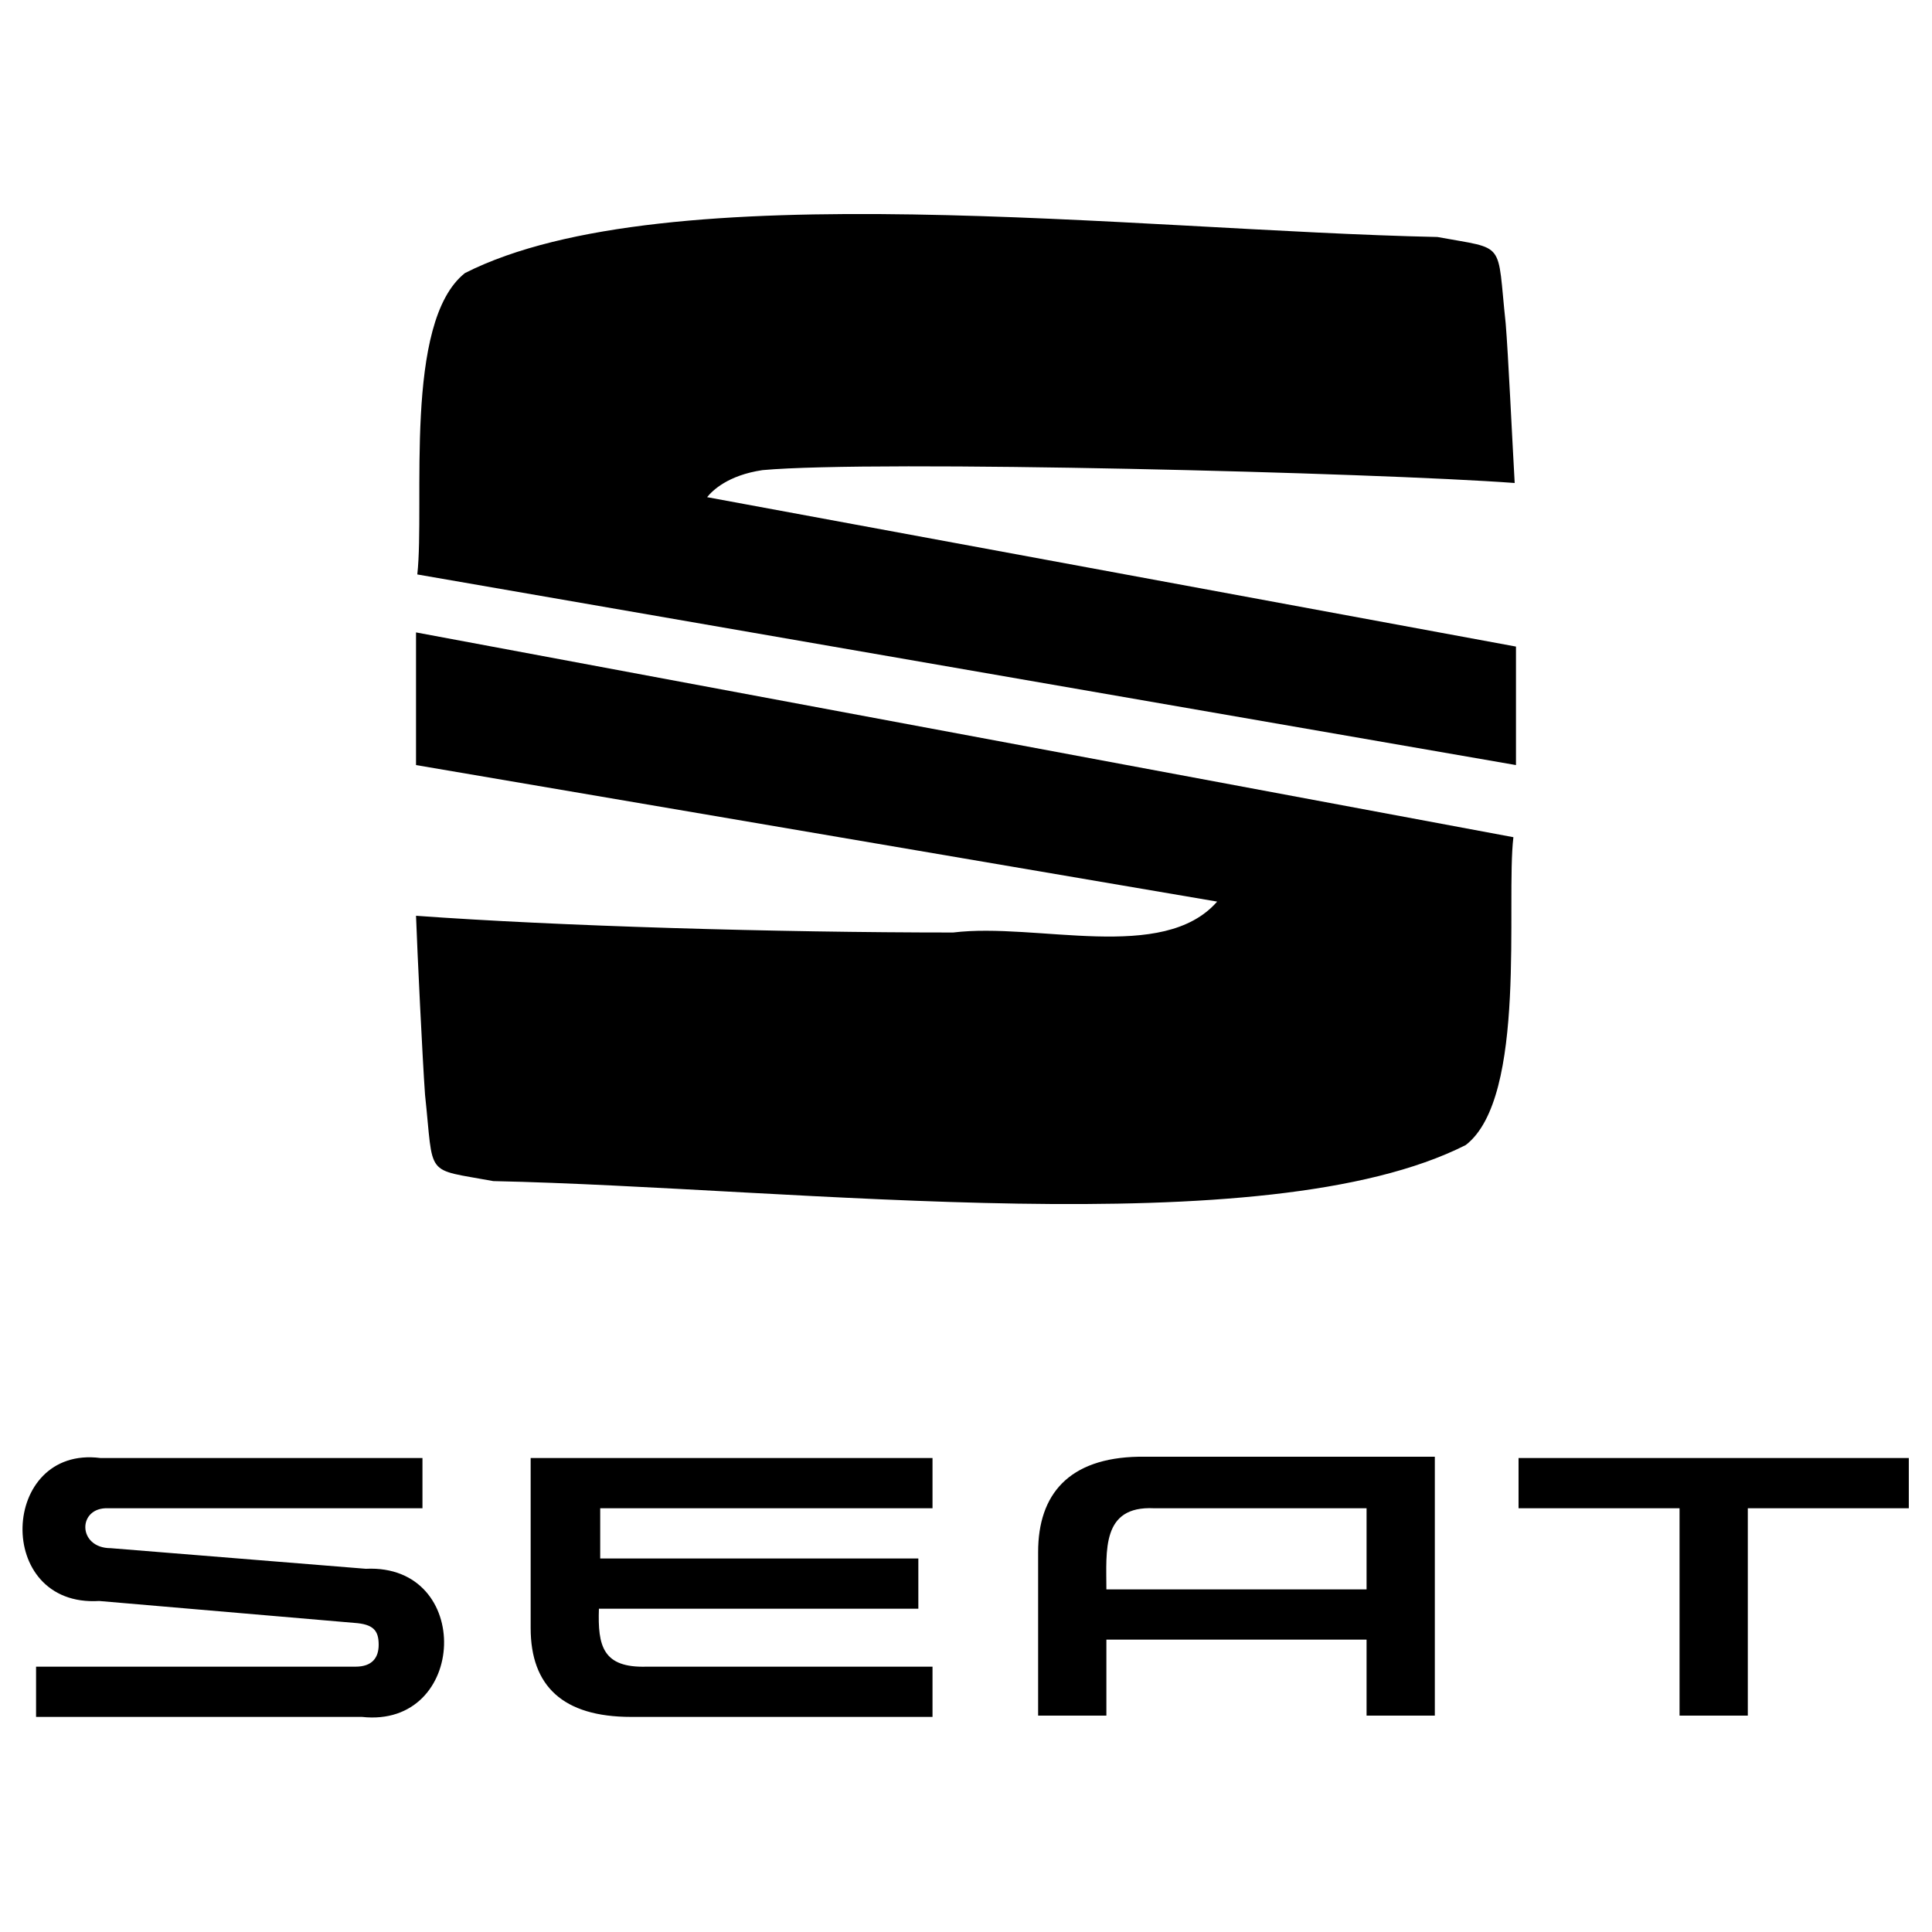 <?xml version="1.0" encoding="utf-8"?>
<!-- Generator: Adobe Illustrator 23.0.5, SVG Export Plug-In . SVG Version: 6.00 Build 0)  -->
<svg version="1.1" xmlns="http://www.w3.org/2000/svg" xmlns:xlink="http://www.w3.org/1999/xlink" x="0px" y="0px"
	 viewBox="0 0 150 150" style="enable-background:new 0 0 150 150;" xml:space="preserve">
<style type="text/css">
	.st0{display:none;}
	.st1{display:inline;}
	.st2{display:inline;fill:#FFFFFF;}
</style>
<g id="W" class="st0">
	<path class="st1" d="M75,141.6c-45.2,0.8-78.8-47.9-62.2-89.8l38.8,78.2c0.5,1,1.1,1.8,2.4,1.8c2.1,2.3,19.3-41.2,20.2-41.9
		c0.4-1,1.3-1.1,1.6,0c1,0.8,17.9,44,20.2,41.9c1.2,0,1.8-0.8,2.4-1.8l38.8-78.2C153.8,93.7,120.2,142.4,75,141.6 M75,59.9
		C73.6,59.8,54.1,13,53.3,12.2c13.4-5,30-5,43.4,0C95.9,13,76.4,59.8,75,59.9 M53.8,108.1c-1.4-0.4-33.7-68-34.6-68.9
		c6-9.2,14.1-17,23.9-22.4l24.3,54.1c0.4,1,1,1.2,1.8,1.2c1.5-0.5,13.2,1.2,13.5-1.2L107,16.7c9.7,5.4,17.8,13.2,23.9,22.4L97,107.3
		c-0.4,1-1.3,1.1-1.6,0c0,0-12.7-29.1-12.7-29.1c-0.3-2.5-12-0.7-13.5-1.2C66.3,75.8,55.9,107.7,53.8,108.1 M75,148.3
		C170.9,148,170.9,2,75,1.7C-20.9,2-20.9,148,75,148.3"/>
</g>
<g id="W2" class="st0">
	<path class="st2" d="M380,387.9c-12.7,0-23-10.3-23-22.8c0-2.8,0.5-5.5,1.5-7.9l13.5,26.7c0.2,0.4,0.4,0.6,0.8,0.6
		c0.4,0,0.7-0.3,0.8-0.6l6.2-13.7c0.1-0.1,0.1-0.3,0.3-0.3c0.1,0,0.2,0.1,0.3,0.3l6.2,13.7c0.2,0.3,0.4,0.6,0.8,0.6
		c0.4,0,0.6-0.3,0.8-0.6l13.5-26.7c1,2.5,1.5,5.1,1.5,7.9C403,377.6,392.6,387.9,380,387.9 M380,360c-0.1,0-0.2-0.1-0.3-0.3l-7.2-16
		c2.3-0.8,4.9-1.3,7.5-1.3c2.6,0,5.2,0.5,7.5,1.3l-7.2,16C380.2,359.8,380.1,360,380,360 M372.6,376.4c-0.1,0-0.2-0.1-0.3-0.3
		l-11.7-23.3c2.1-3.2,4.9-5.8,8.3-7.7l8.4,18.5c0.1,0.3,0.4,0.4,0.6,0.4h4.1c0.3,0,0.5-0.1,0.6-0.4l8.4-18.5
		c3.4,1.9,6.2,4.5,8.3,7.7l-11.7,23.3c-0.1,0.1-0.1,0.3-0.3,0.3s-0.2-0.1-0.3-0.3l-4.4-9.9c-0.1-0.4-0.4-0.4-0.6-0.4h-4.1
		c-0.3,0-0.5,0.1-0.6,0.4l-4.4,9.9C372.8,376.3,372.7,376.4,372.6,376.4 M380,390.2c14.1,0,25.4-11.2,25.4-25.1
		c0-13.9-11.4-25.1-25.4-25.1c-14.1,0-25.4,11.2-25.4,25.1C354.5,379,365.9,390.2,380,390.2"/>
	<path class="st2" d="M356.3,402.5c0.8,0,1.7,0.2,2.5,0.6l-0.5,1.4c-0.7-0.3-1.3-0.4-2-0.4c-1.6,0-2.4,1.2-2.4,3c0,1.8,0.8,3,2.4,3
		c0.7,0,1.3-0.1,2-0.4l0.5,1.4c-0.8,0.4-1.7,0.6-2.5,0.6c-2.8,0-4.3-1.8-4.3-4.5C352,404.3,353.5,402.5,356.3,402.5"/>
	<path class="st2" d="M365.1,410c0,0.2,0,0.2,0.2,0.2h0.5v1.2c-0.3,0.1-0.5,0.1-0.9,0.1c-0.7,0-1-0.3-1.2-0.7h0
		c-0.4,0.3-1.2,0.8-2,0.8c-1.4,0-2.1-0.8-2.1-1.9c0-1.4,0.9-2,3.1-2h0.8v-0.3c0-0.8-0.7-0.9-1.1-0.9c-0.7,0-1.5,0.2-2.1,0.4
		l-0.4-1.3c0.7-0.3,1.6-0.5,2.6-0.5c1.8,0,2.7,0.9,2.7,2.5V410z M362.7,408.7c-1.2,0-1.6,0.3-1.6,0.8c0,0.5,0.3,0.7,0.8,0.7
		c0.5,0,1.1-0.2,1.4-0.4v-1.1H362.7z"/>
	<path class="st2" d="M368.1,405.2l0.2,0.6h0c0.4-0.3,1-0.8,2-0.8c0.9,0,1.5,0.3,1.9,0.9h0c0.4-0.3,1-0.9,2.3-0.9
		c1.5,0,2.3,1,2.3,2.5v3.9h-1.7v-3.7c0-0.8-0.3-1.2-1.1-1.2c-0.6,0-1.1,0.3-1.4,0.6c0,0.1,0.1,0.3,0.1,0.5v3.9H371v-3.7
		c0-0.8-0.3-1.2-1.1-1.2c-0.6,0-1.1,0.3-1.4,0.5v4.4h-1.7v-6.1H368.1z"/>
	<path class="st2" d="M379.2,402.3c0.6,0,1,0.4,1,0.9c0,0.5-0.4,0.9-1,0.9c-0.6,0-1-0.4-1-0.9C378.2,402.7,378.6,402.3,379.2,402.3
		 M378.3,405.2h1.7v6.1h-1.7V405.2z"/>
	<path class="st2" d="M384.5,411.6c-2.1,0-3.3-1.5-3.3-3.3c0-1.8,1.2-3.3,3.3-3.3c2.2,0,3.3,1.5,3.3,3.3
		C387.8,410.1,386.7,411.6,384.5,411.6 M384.5,410.1c0.9,0,1.5-0.6,1.5-1.8s-0.6-1.8-1.5-1.8c-0.9,0-1.5,0.6-1.5,1.8
		S383.6,410.1,384.5,410.1"/>
	<path class="st2" d="M390.3,405.2l0.2,0.6h0c0.4-0.3,1-0.8,2-0.8c1.5,0,2.3,1,2.3,2.5v3.9h-1.7v-3.7c0-0.8-0.3-1.2-1.1-1.2
		c-0.6,0-1.1,0.3-1.3,0.5v4.4h-1.7v-6.1H390.3z"/>
	<path class="st2" d="M397.7,408.8c0.1,0.9,0.6,1.4,1.6,1.4c0.7,0,1.4-0.2,2-0.4l0.4,1.2c-0.6,0.3-1.5,0.5-2.5,0.5
		c-2.2,0-3.2-1.5-3.2-3.3c0-1.7,1.1-3.3,3.1-3.3c2,0,2.9,1.2,2.9,2.7c0,0.4-0.1,0.9-0.1,1.1H397.7z M400.4,407.7c0-0.1,0-0.1,0-0.2
		c0-0.7-0.3-1.3-1.3-1.3c-0.9,0-1.3,0.7-1.4,1.4H400.4z"/>
	<path class="st2" d="M403.2,409.7c0.6,0.3,1.3,0.5,2,0.5c0.7,0,1-0.2,1-0.6c0-0.4-0.3-0.5-0.9-0.7l-0.8-0.2
		c-0.9-0.2-1.7-0.7-1.7-1.8c0-1.2,1-2,2.6-2c0.9,0,1.6,0.2,2.3,0.4l-0.5,1.2c-0.6-0.2-1.2-0.4-1.8-0.4c-0.7,0-0.9,0.2-0.9,0.6
		c0,0.4,0.3,0.5,0.8,0.6l0.8,0.2c1,0.2,1.8,0.8,1.8,1.8c0,1.3-1,2-2.6,2c-1.1,0-1.8-0.2-2.6-0.6L403.2,409.7z"/>
	<path class="st2" d="M366.9,417.8c2.1,0,3.3,0.7,3.3,2.3c0,0.9-0.5,1.5-1.1,1.8v0c0.9,0.3,1.5,1,1.5,2c0,1.6-1,2.5-3.2,2.5h-3.6
		v-8.7H366.9z M365.5,421.3h1.3c1,0,1.5-0.2,1.5-1c0-0.8-0.4-1-1.5-1h-1.3V421.3z M365.5,425h1.7c1.1,0,1.5-0.3,1.5-1.1
		c0-0.8-0.4-1.1-1.6-1.1h-1.6V425z"/>
	<path class="st2" d="M373.5,420.3v3.7c0,0.8,0.3,1.2,1.1,1.2c0.6,0,1-0.3,1.3-0.5v-4.4h1.7v6.1h-1.4l-0.2-0.6h0
		c-0.4,0.3-1,0.8-1.9,0.8c-1.5,0-2.3-1-2.3-2.5v-3.9H373.5z"/>
	<path class="st2" d="M379.2,424.8c0.6,0.3,1.3,0.5,2,0.5c0.7,0,1-0.2,1-0.6c0-0.4-0.3-0.5-0.9-0.7l-0.8-0.2
		c-0.9-0.2-1.7-0.7-1.7-1.8c0-1.2,1-2,2.6-2c0.9,0,1.6,0.2,2.3,0.4l-0.5,1.2c-0.6-0.2-1.2-0.4-1.8-0.4c-0.7,0-0.9,0.2-0.9,0.6
		c0,0.4,0.3,0.5,0.8,0.6l0.8,0.2c1,0.2,1.8,0.8,1.8,1.8c0,1.3-1,2-2.6,2c-1.1,0-1.8-0.2-2.6-0.6L379.2,424.8z"/>
	<path class="st2" d="M386.4,423.9c0.1,0.9,0.6,1.4,1.6,1.4c0.7,0,1.4-0.2,2-0.4l0.4,1.2c-0.6,0.3-1.5,0.5-2.5,0.5
		c-2.2,0-3.2-1.5-3.2-3.3c0-1.7,1.1-3.3,3.1-3.3c2,0,2.9,1.2,2.9,2.7c0,0.4-0.1,0.9-0.1,1.1H386.4z M389.1,422.8c0-0.1,0-0.1,0-0.2
		c0-0.7-0.3-1.3-1.3-1.3c-0.9,0-1.3,0.7-1.4,1.4H389.1z"/>
	<path class="st2" d="M391.9,424.8c0.6,0.3,1.3,0.5,2,0.5c0.7,0,1-0.2,1-0.6c0-0.4-0.3-0.5-0.9-0.7l-0.8-0.2
		c-0.9-0.2-1.7-0.7-1.7-1.8c0-1.2,1-2,2.6-2c0.9,0,1.6,0.2,2.3,0.4l-0.5,1.2c-0.6-0.2-1.2-0.4-1.8-0.4c-0.7,0-0.9,0.2-0.9,0.6
		c0,0.4,0.3,0.5,0.8,0.6l0.8,0.2c1,0.2,1.8,0.8,1.8,1.8c0,1.3-1,2-2.6,2c-1.1,0-1.8-0.2-2.6-0.6L391.9,424.8z"/>
	<g class="st1">
		<path d="M75,82.6c-21.4,0-39-17.4-39-38.5c0-4.7,0.8-9.2,2.5-13.5l22.8,45.2c0.3,0.6,0.7,1.1,1.4,1.1c0.7,0,1.1-0.5,1.4-1.1
			l10.5-23.2c0.1-0.2,0.2-0.5,0.5-0.5c0.2,0,0.4,0.2,0.5,0.5L86,75.9c0.3,0.6,0.7,1.1,1.4,1.1c0.7,0,1.1-0.5,1.4-1.1l22.8-45.2
			c1.6,4.2,2.5,8.7,2.5,13.5C114,65.2,96.4,82.6,75,82.6 M75,35.4c-0.2,0-0.4-0.2-0.5-0.5L62.2,7.8c4-1.4,8.3-2.2,12.8-2.2
			c4.5,0,8.8,0.8,12.8,2.2L75.5,34.9C75.4,35.2,75.2,35.4,75,35.4 M62.5,63.3c-0.2,0-0.4-0.2-0.5-0.5L42.2,23.4
			c3.6-5.3,8.3-9.8,14-13l14.3,31.3c0.2,0.6,0.6,0.7,1.1,0.7h6.9c0.5,0,0.8-0.1,1.1-0.7l14.3-31.3c5.7,3.1,10.5,7.6,14,13L87.9,62.8
			c-0.1,0.2-0.2,0.5-0.5,0.5S87.1,63,87,62.8l-7.5-16.8c-0.2-0.6-0.6-0.7-1.1-0.7h-6.9c-0.5,0-0.8,0.1-1.1,0.7L63,62.8
			C62.9,63,62.8,63.3,62.5,63.3 M75,86.6c23.8,0,43.1-19,43.1-42.5c0-23.5-19.3-42.5-43.1-42.5c-23.8,0-43.1,19-43.1,42.5
			C31.9,67.6,51.2,86.6,75,86.6"/>
		<path d="M34.9,107.5c1.4,0,2.9,0.3,4.2,1l-0.8,2.4c-1.3-0.5-2.2-0.8-3.4-0.8c-2.7,0-4.1,2.1-4.1,5.1c0,3,1.4,5.1,4.1,5.1
			c1.2,0,2.2-0.2,3.4-0.8l0.8,2.4c-1.4,0.6-2.9,1-4.2,1c-4.7,0-7.3-3.1-7.3-7.7C27.6,110.6,30.2,107.5,34.9,107.5"/>
		<path d="M49.9,120.2c0,0.3,0,0.4,0.4,0.4H51v2c-0.5,0.1-0.9,0.2-1.5,0.2c-1.1,0-1.7-0.4-2.1-1.2h0c-0.7,0.6-2.1,1.3-3.4,1.3
			c-2.4,0-3.6-1.4-3.6-3.3c0-2.3,1.5-3.4,5.2-3.4H47v-0.5c0-1.3-1.2-1.5-1.8-1.5c-1.2,0-2.5,0.3-3.5,0.8l-0.7-2.2
			c1.1-0.5,2.7-0.9,4.4-0.9c3,0,4.5,1.5,4.5,4.2V120.2z M45.8,118c-2,0-2.7,0.5-2.7,1.3c0,0.9,0.5,1.3,1.4,1.3
			c0.8,0,1.8-0.3,2.4-0.7V118H45.8z"/>
		<path d="M55,112.1l0.4,1h0.1c0.6-0.5,1.7-1.3,3.4-1.3c1.6,0,2.6,0.6,3.2,1.6h0c0.7-0.5,1.7-1.6,3.9-1.6c2.6,0,3.9,1.7,3.9,4.2v6.6
			h-3v-6.3c0-1.4-0.4-2.1-1.8-2.1c-1.1,0-1.9,0.6-2.4,1c0.1,0.2,0.1,0.5,0.1,0.8v6.6h-3v-6.3c0-1.3-0.5-2.1-1.9-2.1
			c-1.1,0-1.8,0.5-2.3,0.9v7.5h-3v-10.4H55z"/>
		<path d="M73.7,107.1c1.1,0,1.7,0.7,1.7,1.6c0,0.9-0.7,1.6-1.7,1.6c-1,0-1.7-0.7-1.7-1.6C72,107.7,72.7,107.1,73.7,107.1
			 M72.2,112.1h3v10.4h-3V112.1z"/>
		<path d="M82.7,122.8c-3.6,0-5.6-2.5-5.6-5.5c0-3,2-5.5,5.6-5.5c3.7,0,5.6,2.5,5.6,5.5C88.3,120.3,86.4,122.8,82.7,122.8
			 M82.7,120.4c1.6,0,2.6-1,2.6-3.1c0-2.1-1-3.1-2.6-3.1c-1.5,0-2.5,1-2.5,3.1C80.1,119.4,81.2,120.4,82.7,120.4"/>
		<path d="M92.6,112.1l0.4,1h0c0.6-0.5,1.7-1.3,3.4-1.3c2.5,0,3.9,1.7,3.9,4.2v6.6h-3v-6.3c0-1.4-0.6-2.1-1.9-2.1
			c-1,0-1.8,0.5-2.3,0.9v7.5h-3v-10.4H92.6z"/>
		<path d="M105.1,118.1c0.1,1.5,1.1,2.4,2.7,2.4c1.2,0,2.3-0.3,3.4-0.6l0.7,2.1c-1.1,0.5-2.6,0.9-4.3,0.9c-3.7,0-5.4-2.5-5.4-5.6
			c0-3,1.8-5.5,5.3-5.5c3.4,0,4.9,2.1,4.9,4.5c0,0.7-0.1,1.5-0.2,1.9H105.1z M109.6,116.3c0-0.1,0-0.2,0-0.3c0-1.2-0.5-2.1-2.2-2.1
			c-1.5,0-2.2,1.2-2.3,2.4H109.6z"/>
		<path d="M114.4,119.7c1,0.5,2.2,0.9,3.4,0.9c1.2,0,1.7-0.3,1.7-1c0-0.6-0.5-0.9-1.4-1.1l-1.4-0.3c-1.5-0.3-2.9-1.2-2.9-3.1
			c0-2.1,1.6-3.3,4.4-3.3c1.6,0,2.7,0.3,3.9,0.8l-0.8,2.1c-0.9-0.3-2-0.6-3-0.6c-1.1,0-1.6,0.3-1.6,1c0,0.6,0.5,0.8,1.4,1.1l1.3,0.3
			c1.7,0.4,3,1.3,3,3.1c0,2.2-1.8,3.4-4.5,3.4c-1.8,0-3.1-0.4-4.4-1L114.4,119.7z"/>
		<path d="M53,133.3c3.6,0,5.5,1.2,5.5,4c0,1.6-0.9,2.6-1.9,3v0c1.6,0.5,2.6,1.6,2.6,3.4c0,2.8-1.6,4.2-5.5,4.2h-6.1v-14.7H53z
			 M50.6,139.3h2.3c1.8,0,2.5-0.4,2.5-1.7c0-1.3-0.7-1.7-2.5-1.7h-2.2V139.3z M50.6,145.5h2.8c1.8,0,2.6-0.6,2.6-1.9
			c0-1.3-0.7-1.9-2.7-1.9h-2.7V145.5z"/>
		<path d="M64,137.6v6.3c0,1.4,0.5,2.1,1.8,2.1c1,0,1.8-0.5,2.2-0.9v-7.5h3V148h-2.4l-0.4-1h0c-0.6,0.5-1.6,1.3-3.3,1.3
			c-2.5,0-3.8-1.7-3.8-4.2v-6.6H64z"/>
		<path d="M73.7,145.3c1,0.5,2.2,0.9,3.4,0.9c1.2,0,1.7-0.3,1.7-1c0-0.6-0.5-0.9-1.4-1.1l-1.4-0.3c-1.5-0.3-2.9-1.2-2.9-3.1
			c0-2.1,1.6-3.3,4.4-3.3c1.6,0,2.7,0.3,3.9,0.8l-0.8,2.1c-0.9-0.3-2-0.6-3-0.6c-1.1,0-1.6,0.3-1.6,1c0,0.6,0.5,0.8,1.4,1.1l1.3,0.3
			c1.7,0.4,3,1.3,3,3.1c0,2.2-1.8,3.4-4.5,3.4c-1.8,0-3.1-0.4-4.4-1L73.7,145.3z"/>
		<path d="M86,143.7c0.1,1.5,1.1,2.4,2.7,2.4c1.2,0,2.3-0.3,3.4-0.6l0.7,2.1c-1.1,0.5-2.6,0.9-4.3,0.9c-3.7,0-5.4-2.5-5.4-5.6
			c0-3,1.8-5.5,5.3-5.5c3.4,0,4.9,2.1,4.9,4.5c0,0.7-0.1,1.5-0.2,1.9H86z M90.5,141.8c0-0.1,0-0.2,0-0.3c0-1.2-0.5-2.1-2.2-2.1
			c-1.5,0-2.2,1.2-2.3,2.4H90.5z"/>
		<path d="M95.3,145.3c1,0.5,2.2,0.9,3.4,0.9c1.2,0,1.7-0.3,1.7-1c0-0.6-0.5-0.9-1.4-1.1l-1.4-0.3c-1.5-0.3-2.9-1.2-2.9-3.1
			c0-2.1,1.6-3.3,4.4-3.3c1.6,0,2.7,0.3,3.9,0.8l-0.8,2.1c-0.9-0.3-2-0.6-3-0.6c-1.1,0-1.6,0.3-1.6,1c0,0.6,0.5,0.8,1.4,1.1l1.3,0.3
			c1.7,0.4,3,1.3,3,3.1c0,2.2-1.8,3.4-4.5,3.4c-1.8,0-3.1-0.4-4.4-1L95.3,145.3z"/>
	</g>
</g>
<g id="Capa_3" class="st0">
	<path class="st1" d="M148.4,138.5v-13.2h-21.7c-2.5,0-3.8,1.5-3.8,3.5v9.7h4.1v-3.8h17.3v3.8H148.4z M144.3,131.5H127v-2.4
		c0-0.4,0.2-0.6,0.6-0.6h16.7V131.5z M112.2,42.9c6.7-10.4,13.4-20.9,20.1-31.3c-19,6.7-38.1,13.5-57.2,20C56,25,37,18.3,17.9,11.5
		C24.6,22,31.3,32.4,38,42.9c3.2-1.2,6.4-2.4,9.6-3.7c-1.9-3.2-3.9-6.4-5.8-9.6l0,0c6.2,3,12.4,6,18.6,9h0
		c-3.8,1.4-7.5,2.9-11.3,4.3c-2.3,0.9-5.1,2-6.1,4.8c-1,2.8,0.5,5.3,1.9,7.4c2.1,3.2,4.1,6.4,6.2,9.6C58.3,76.2,65.6,87.6,73,99
		c0-3.5,0-7,0-10.6l0,0c-2.8-8.8-5.6-17.6-8.2-26.5c-0.7-2.5-1.5-5-2.2-7.5c-0.4-1.5-0.2-2.4,1.3-3.1c3.7-1.8,7.5-3.7,11.2-5.5
		c3.8,1.8,7.5,3.7,11.2,5.5c1.5,0.7,1.8,1.6,1.3,3.1c-0.7,2.5-1.5,5-2.2,7.5c-2.6,8.8-5.4,17.7-8.2,26.5l0,0c0,3.5,0,7,0,10.6
		c7.4-11.4,14.7-22.8,22-34.2c2.1-3.2,4.1-6.4,6.2-9.6c1.4-2.1,2.9-4.6,1.9-7.4c-1-2.7-3.8-3.9-6.1-4.8c-3.8-1.4-7.5-2.9-11.3-4.3h0
		c6.2-3,12.4-6,18.6-9l0,0c-1.9,3.2-3.9,6.4-5.8,9.6C105.9,40.4,109.1,41.6,112.2,42.9 M26.8,125.3H5.4c-2.5,0-3.8,1.5-3.8,3.5v6.2
		c0,2,1.3,3.5,3.8,3.5h21.4v-3.3H6.3c-0.4,0-0.6-0.2-0.6-0.6v-5.4c0-0.4,0.2-0.6,0.6-0.6h20.5V125.3z M35.6,125.3h-4.1v9.7
		c0,2,1.3,3.5,3.8,3.5h18c2.5,0,3.8-1.5,3.8-3.5v-9.7H53v9.3c0,0.4-0.2,0.6-0.6,0.6H36.3c-0.4,0-0.6-0.2-0.6-0.6V125.3z M84.2,125.3
		H62.3v13.2h4.1v-3.8h17.7c2.5,0,3.8-1.4,3.8-3.4v-2.6C87.9,126.7,86.7,125.3,84.2,125.3 M84.1,130.9c0,0.4-0.2,0.6-0.6,0.6H66.4v-3
		h17.1c0.4,0,0.6,0.2,0.6,0.6V130.9z M114.2,125.3H92.4v13.2h4.1v-3.8H112l2.4,3.8h4.6l-3-4.5c1.3-0.5,1.9-1.6,1.9-3v-2.2
		C118,126.7,116.7,125.3,114.2,125.3 M114.2,130.9c0,0.4-0.2,0.6-0.6,0.6H96.5v-3h17.1c0.4,0,0.6,0.2,0.6,0.6V130.9z"/>
</g>
<g id="Capa_4">
	<path d="M41.2,126.4c0,4.5,2.5,6.9,7.8,6.9h23.4v-3.9H50.2c-3.4,0.1-3.8-1.6-3.7-4.5h24.8V121H46.6v-3.9h25.8v-3.9H41.2V126.4z
		 M28.4,121.8l-19.8-1.6c-2.6,0-2.6-3.2-0.2-3.1h24.4v-3.9H7.8c-7.8-1-8.3,11.6-0.1,11.1l19.8,1.7c1.5,0.1,1.9,0.6,1.9,1.7
		c0,1-0.5,1.7-1.8,1.7H2.8v3.9h25.3C36.3,134.2,36.8,121.4,28.4,121.8 M117.9,113.2v3.9h12.5v16.1h5.3v-16.1h12.5v-3.9H117.9z
		 M59.2,36.5c8.8-0.8,47.6,0.2,58.4,1c-0.2-3.5-0.5-10-0.7-12.4c-0.7-6.5,0.1-5.7-5.3-6.7c-23.5-0.5-59.9-5.1-75.5,2.8
		c-4.8,3.8-3.1,17.9-3.7,23.4l85.3,14.8v-9.2L54.9,38.6C55.3,38.1,56.5,36.9,59.2,36.5 M32.3,49.1v10.3L94.5,70
		c-4.2,4.8-14,1.6-20.5,2.4c-13.8,0-30.7-0.5-41.7-1.3c0.1,2.8,0.5,11.1,0.7,13.9c0.7,6.5-0.1,5.7,5.3,6.7
		c23.5,0.5,59.9,5.1,75.5-2.8c4.8-3.7,3.1-18.9,3.7-23.9L32.3,49.1z M80.6,120.5v12.7h5.3v-5.9h20.2v5.9h5.3v-20.1H88.4
		C83,113.2,80.6,116,80.6,120.5 M106.1,117.1v6.3H85.9c0-3-0.4-6.5,3.7-6.3H106.1"/>
</g>
</svg>
